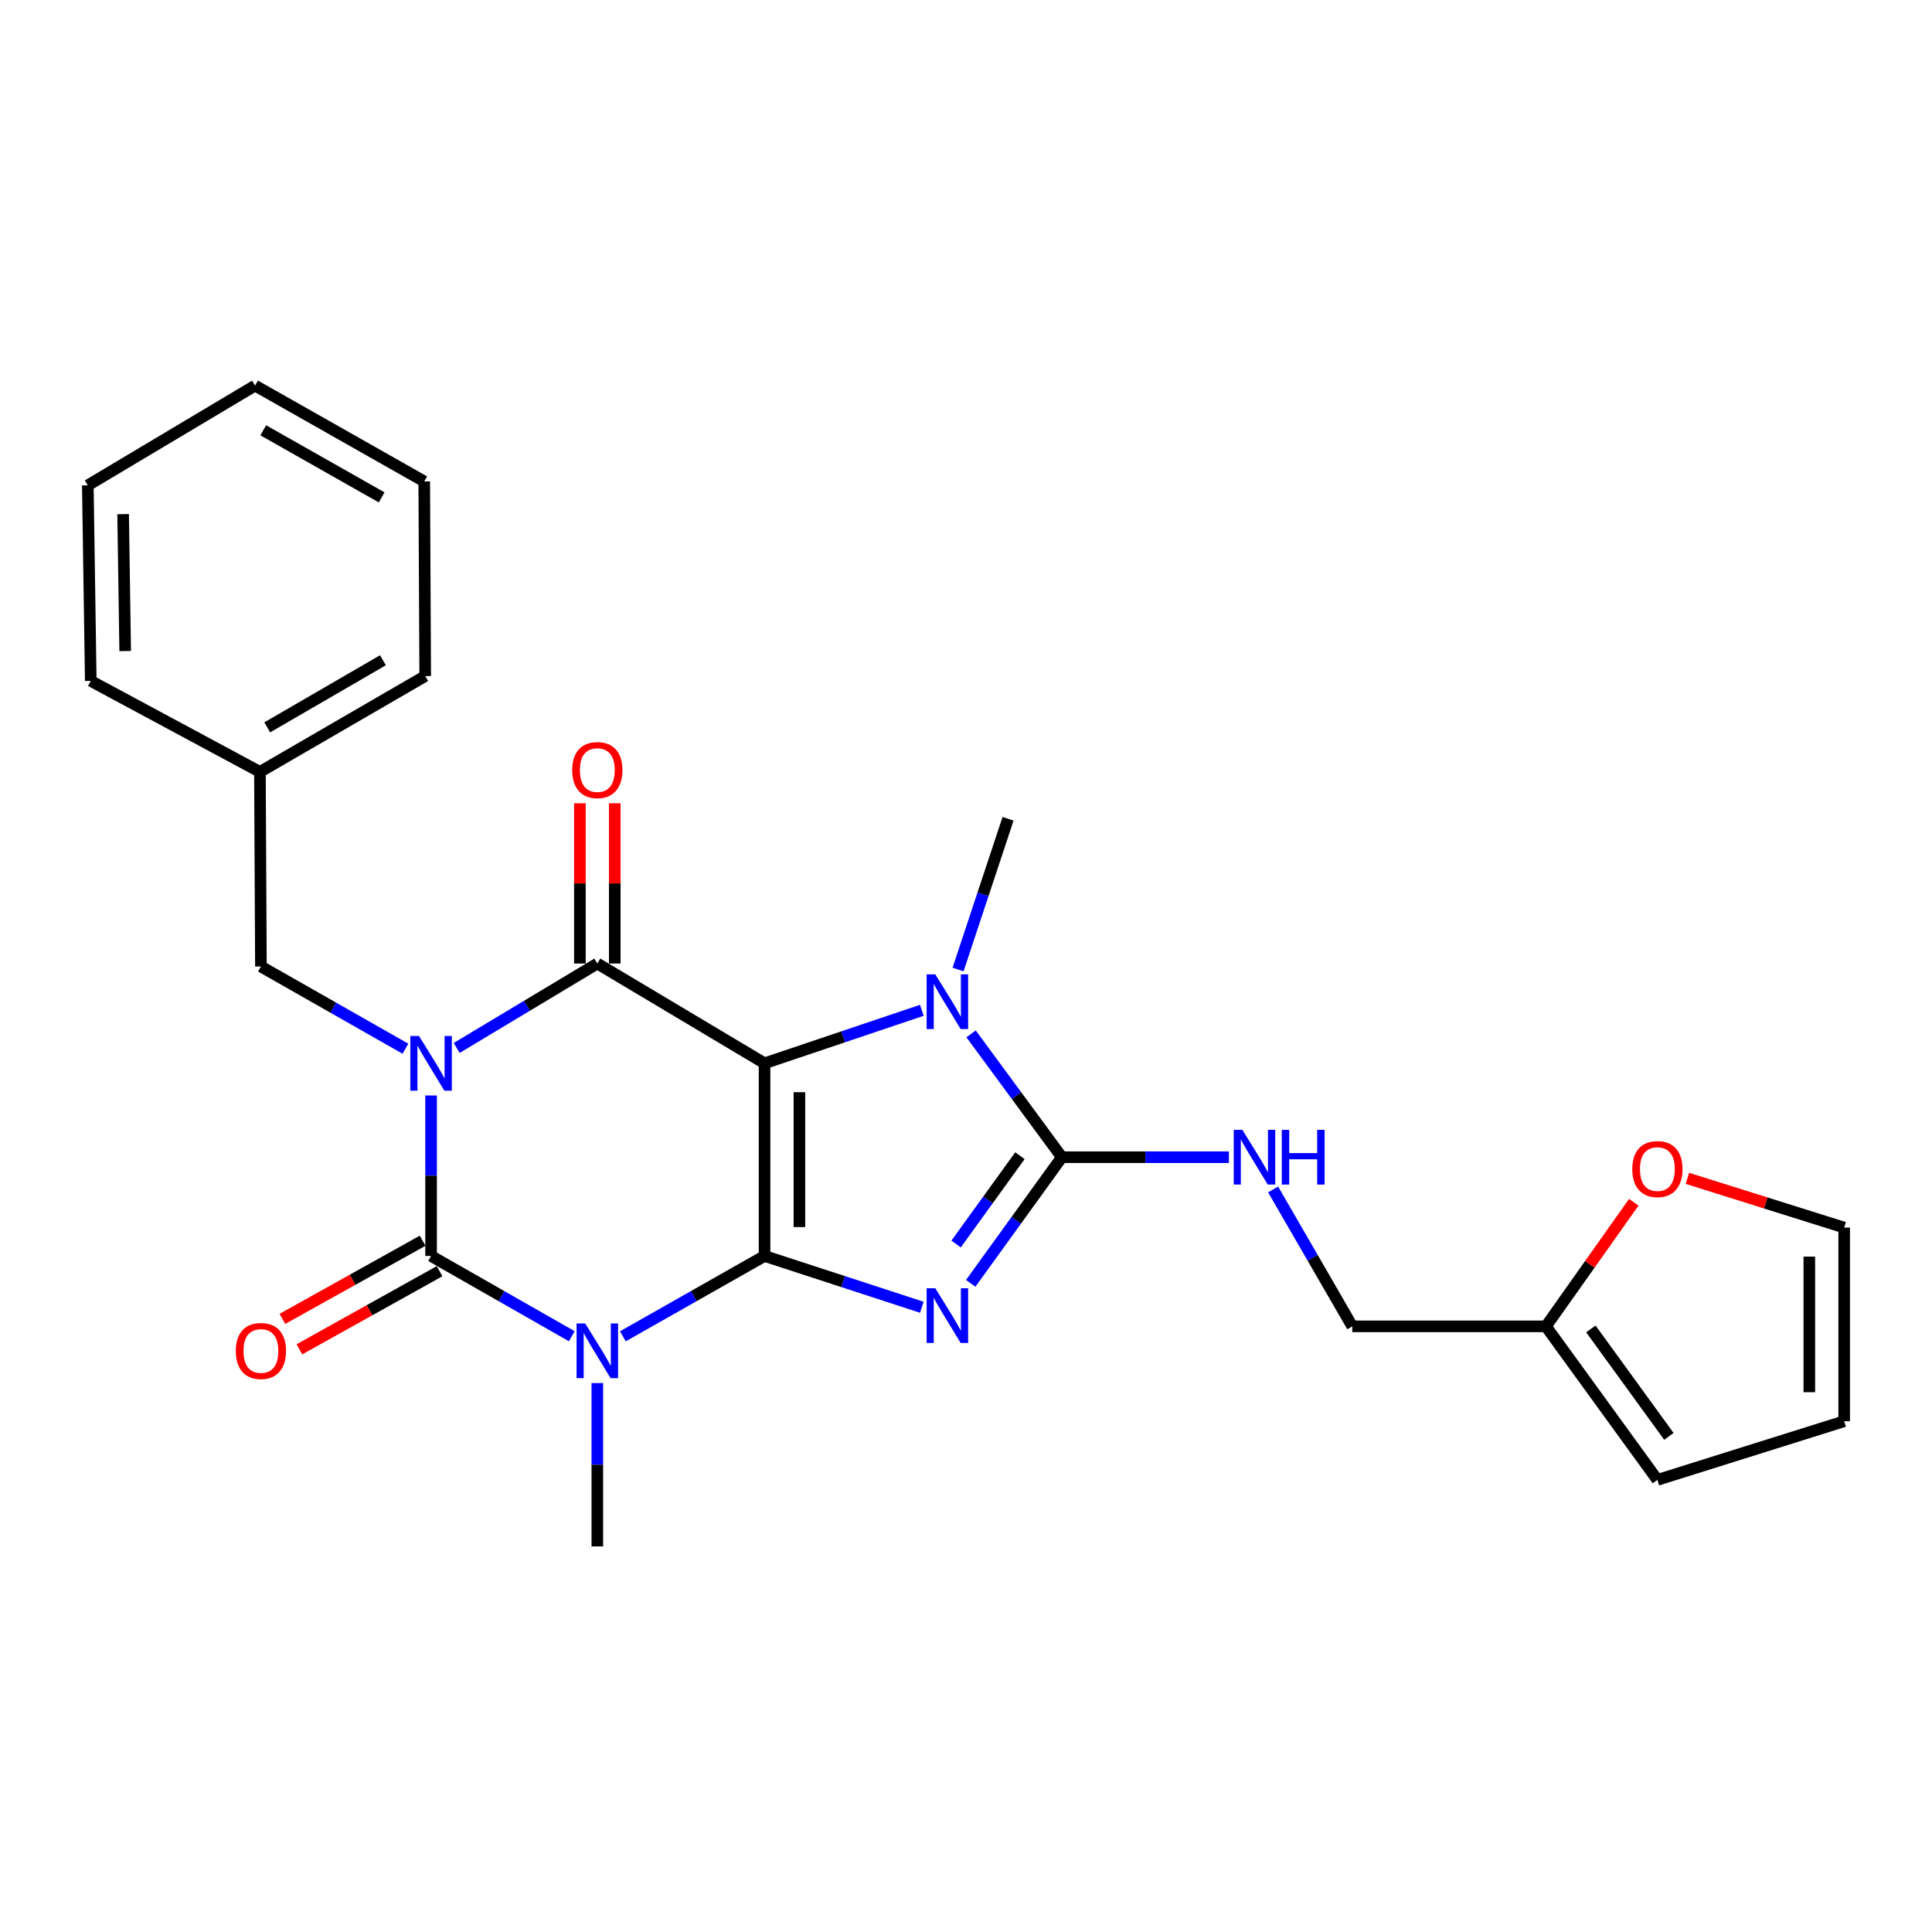 <?xml version='1.0' encoding='iso-8859-1'?>
<svg version='1.1' baseProfile='full'
              xmlns='http://www.w3.org/2000/svg'
                      xmlns:rdkit='http://www.rdkit.org/xml'
                      xmlns:xlink='http://www.w3.org/1999/xlink'
                  xml:space='preserve'
width='1000px' height='1000px' viewBox='0 0 1000 1000'>
<!-- END OF HEADER -->
<rect style='opacity:1.0;fill:#FFFFFF;stroke:none' width='1000' height='1000' x='0' y='0'> </rect>
<path class='bond-0' d='M 395.73,650.085 L 395.73,550.366' style='fill:none;fill-rule:evenodd;stroke:#000000;stroke-width:6px;stroke-linecap:butt;stroke-linejoin:miter;stroke-opacity:1' />
<path class='bond-0' d='M 413.775,635.127 L 413.775,565.324' style='fill:none;fill-rule:evenodd;stroke:#000000;stroke-width:6px;stroke-linecap:butt;stroke-linejoin:miter;stroke-opacity:1' />
<path class='bond-2' d='M 395.73,650.085 L 436.433,663.361' style='fill:none;fill-rule:evenodd;stroke:#000000;stroke-width:6px;stroke-linecap:butt;stroke-linejoin:miter;stroke-opacity:1' />
<path class='bond-2' d='M 436.433,663.361 L 477.137,676.637' style='fill:none;fill-rule:evenodd;stroke:#0000FF;stroke-width:6px;stroke-linecap:butt;stroke-linejoin:miter;stroke-opacity:1' />
<path class='bond-3' d='M 395.73,650.085 L 359.065,670.88' style='fill:none;fill-rule:evenodd;stroke:#000000;stroke-width:6px;stroke-linecap:butt;stroke-linejoin:miter;stroke-opacity:1' />
<path class='bond-3' d='M 359.065,670.88 L 322.401,691.675' style='fill:none;fill-rule:evenodd;stroke:#0000FF;stroke-width:6px;stroke-linecap:butt;stroke-linejoin:miter;stroke-opacity:1' />
<path class='bond-5' d='M 395.73,550.366 L 309.173,498.717' style='fill:none;fill-rule:evenodd;stroke:#000000;stroke-width:6px;stroke-linecap:butt;stroke-linejoin:miter;stroke-opacity:1' />
<path class='bond-7' d='M 395.73,550.366 L 436.429,536.651' style='fill:none;fill-rule:evenodd;stroke:#000000;stroke-width:6px;stroke-linecap:butt;stroke-linejoin:miter;stroke-opacity:1' />
<path class='bond-7' d='M 436.429,536.651 L 477.129,522.937' style='fill:none;fill-rule:evenodd;stroke:#0000FF;stroke-width:6px;stroke-linecap:butt;stroke-linejoin:miter;stroke-opacity:1' />
<path class='bond-1' d='M 223.128,567.019 L 223.128,608.552' style='fill:none;fill-rule:evenodd;stroke:#0000FF;stroke-width:6px;stroke-linecap:butt;stroke-linejoin:miter;stroke-opacity:1' />
<path class='bond-1' d='M 223.128,608.552 L 223.128,650.085' style='fill:none;fill-rule:evenodd;stroke:#000000;stroke-width:6px;stroke-linecap:butt;stroke-linejoin:miter;stroke-opacity:1' />
<path class='bond-9' d='M 209.855,542.815 L 172.452,521.538' style='fill:none;fill-rule:evenodd;stroke:#0000FF;stroke-width:6px;stroke-linecap:butt;stroke-linejoin:miter;stroke-opacity:1' />
<path class='bond-9' d='M 172.452,521.538 L 135.048,500.261' style='fill:none;fill-rule:evenodd;stroke:#000000;stroke-width:6px;stroke-linecap:butt;stroke-linejoin:miter;stroke-opacity:1' />
<path class='bond-27' d='M 236.377,542.413 L 272.775,520.565' style='fill:none;fill-rule:evenodd;stroke:#0000FF;stroke-width:6px;stroke-linecap:butt;stroke-linejoin:miter;stroke-opacity:1' />
<path class='bond-27' d='M 272.775,520.565 L 309.173,498.717' style='fill:none;fill-rule:evenodd;stroke:#000000;stroke-width:6px;stroke-linecap:butt;stroke-linejoin:miter;stroke-opacity:1' />
<path class='bond-6' d='M 502.426,664.263 L 526.02,631.615' style='fill:none;fill-rule:evenodd;stroke:#0000FF;stroke-width:6px;stroke-linecap:butt;stroke-linejoin:miter;stroke-opacity:1' />
<path class='bond-6' d='M 526.02,631.615 L 549.614,598.967' style='fill:none;fill-rule:evenodd;stroke:#000000;stroke-width:6px;stroke-linecap:butt;stroke-linejoin:miter;stroke-opacity:1' />
<path class='bond-6' d='M 494.879,643.899 L 511.395,621.046' style='fill:none;fill-rule:evenodd;stroke:#0000FF;stroke-width:6px;stroke-linecap:butt;stroke-linejoin:miter;stroke-opacity:1' />
<path class='bond-6' d='M 511.395,621.046 L 527.91,598.192' style='fill:none;fill-rule:evenodd;stroke:#000000;stroke-width:6px;stroke-linecap:butt;stroke-linejoin:miter;stroke-opacity:1' />
<path class='bond-4' d='M 295.957,691.637 L 259.543,670.861' style='fill:none;fill-rule:evenodd;stroke:#0000FF;stroke-width:6px;stroke-linecap:butt;stroke-linejoin:miter;stroke-opacity:1' />
<path class='bond-4' d='M 259.543,670.861 L 223.128,650.085' style='fill:none;fill-rule:evenodd;stroke:#000000;stroke-width:6px;stroke-linecap:butt;stroke-linejoin:miter;stroke-opacity:1' />
<path class='bond-17' d='M 309.173,715.869 L 309.173,758.145' style='fill:none;fill-rule:evenodd;stroke:#0000FF;stroke-width:6px;stroke-linecap:butt;stroke-linejoin:miter;stroke-opacity:1' />
<path class='bond-17' d='M 309.173,758.145 L 309.173,800.42' style='fill:none;fill-rule:evenodd;stroke:#000000;stroke-width:6px;stroke-linecap:butt;stroke-linejoin:miter;stroke-opacity:1' />
<path class='bond-10' d='M 218.736,642.204 L 182.456,662.425' style='fill:none;fill-rule:evenodd;stroke:#000000;stroke-width:6px;stroke-linecap:butt;stroke-linejoin:miter;stroke-opacity:1' />
<path class='bond-10' d='M 182.456,662.425 L 146.177,682.646' style='fill:none;fill-rule:evenodd;stroke:#FF0000;stroke-width:6px;stroke-linecap:butt;stroke-linejoin:miter;stroke-opacity:1' />
<path class='bond-10' d='M 227.521,657.966 L 191.241,678.187' style='fill:none;fill-rule:evenodd;stroke:#000000;stroke-width:6px;stroke-linecap:butt;stroke-linejoin:miter;stroke-opacity:1' />
<path class='bond-10' d='M 191.241,678.187 L 154.962,698.408' style='fill:none;fill-rule:evenodd;stroke:#FF0000;stroke-width:6px;stroke-linecap:butt;stroke-linejoin:miter;stroke-opacity:1' />
<path class='bond-11' d='M 318.196,498.717 L 318.196,457.244' style='fill:none;fill-rule:evenodd;stroke:#000000;stroke-width:6px;stroke-linecap:butt;stroke-linejoin:miter;stroke-opacity:1' />
<path class='bond-11' d='M 318.196,457.244 L 318.196,415.772' style='fill:none;fill-rule:evenodd;stroke:#FF0000;stroke-width:6px;stroke-linecap:butt;stroke-linejoin:miter;stroke-opacity:1' />
<path class='bond-11' d='M 300.151,498.717 L 300.151,457.244' style='fill:none;fill-rule:evenodd;stroke:#000000;stroke-width:6px;stroke-linecap:butt;stroke-linejoin:miter;stroke-opacity:1' />
<path class='bond-11' d='M 300.151,457.244 L 300.151,415.772' style='fill:none;fill-rule:evenodd;stroke:#FF0000;stroke-width:6px;stroke-linecap:butt;stroke-linejoin:miter;stroke-opacity:1' />
<path class='bond-8' d='M 549.614,598.967 L 592.847,598.967' style='fill:none;fill-rule:evenodd;stroke:#000000;stroke-width:6px;stroke-linecap:butt;stroke-linejoin:miter;stroke-opacity:1' />
<path class='bond-8' d='M 592.847,598.967 L 636.081,598.967' style='fill:none;fill-rule:evenodd;stroke:#0000FF;stroke-width:6px;stroke-linecap:butt;stroke-linejoin:miter;stroke-opacity:1' />
<path class='bond-26' d='M 549.614,598.967 L 526.121,567.051' style='fill:none;fill-rule:evenodd;stroke:#000000;stroke-width:6px;stroke-linecap:butt;stroke-linejoin:miter;stroke-opacity:1' />
<path class='bond-26' d='M 526.121,567.051 L 502.628,535.135' style='fill:none;fill-rule:evenodd;stroke:#0000FF;stroke-width:6px;stroke-linecap:butt;stroke-linejoin:miter;stroke-opacity:1' />
<path class='bond-19' d='M 495.889,501.823 L 508.827,462.816' style='fill:none;fill-rule:evenodd;stroke:#0000FF;stroke-width:6px;stroke-linecap:butt;stroke-linejoin:miter;stroke-opacity:1' />
<path class='bond-19' d='M 508.827,462.816 L 521.764,423.81' style='fill:none;fill-rule:evenodd;stroke:#000000;stroke-width:6px;stroke-linecap:butt;stroke-linejoin:miter;stroke-opacity:1' />
<path class='bond-18' d='M 658.963,615.656 L 679.451,651.086' style='fill:none;fill-rule:evenodd;stroke:#0000FF;stroke-width:6px;stroke-linecap:butt;stroke-linejoin:miter;stroke-opacity:1' />
<path class='bond-18' d='M 679.451,651.086 L 699.939,686.516' style='fill:none;fill-rule:evenodd;stroke:#000000;stroke-width:6px;stroke-linecap:butt;stroke-linejoin:miter;stroke-opacity:1' />
<path class='bond-20' d='M 135.048,500.261 L 134.537,399.529' style='fill:none;fill-rule:evenodd;stroke:#000000;stroke-width:6px;stroke-linecap:butt;stroke-linejoin:miter;stroke-opacity:1' />
<path class='bond-12' d='M 800.17,686.516 L 699.939,686.516' style='fill:none;fill-rule:evenodd;stroke:#000000;stroke-width:6px;stroke-linecap:butt;stroke-linejoin:miter;stroke-opacity:1' />
<path class='bond-13' d='M 800.17,686.516 L 822.908,654.402' style='fill:none;fill-rule:evenodd;stroke:#000000;stroke-width:6px;stroke-linecap:butt;stroke-linejoin:miter;stroke-opacity:1' />
<path class='bond-13' d='M 822.908,654.402 L 845.646,622.288' style='fill:none;fill-rule:evenodd;stroke:#FF0000;stroke-width:6px;stroke-linecap:butt;stroke-linejoin:miter;stroke-opacity:1' />
<path class='bond-14' d='M 800.17,686.516 L 857.864,765.994' style='fill:none;fill-rule:evenodd;stroke:#000000;stroke-width:6px;stroke-linecap:butt;stroke-linejoin:miter;stroke-opacity:1' />
<path class='bond-14' d='M 823.427,687.837 L 863.813,743.472' style='fill:none;fill-rule:evenodd;stroke:#000000;stroke-width:6px;stroke-linecap:butt;stroke-linejoin:miter;stroke-opacity:1' />
<path class='bond-15' d='M 873.397,609.911 L 913.971,622.655' style='fill:none;fill-rule:evenodd;stroke:#FF0000;stroke-width:6px;stroke-linecap:butt;stroke-linejoin:miter;stroke-opacity:1' />
<path class='bond-15' d='M 913.971,622.655 L 954.545,635.398' style='fill:none;fill-rule:evenodd;stroke:#000000;stroke-width:6px;stroke-linecap:butt;stroke-linejoin:miter;stroke-opacity:1' />
<path class='bond-16' d='M 857.864,765.994 L 954.545,735.629' style='fill:none;fill-rule:evenodd;stroke:#000000;stroke-width:6px;stroke-linecap:butt;stroke-linejoin:miter;stroke-opacity:1' />
<path class='bond-28' d='M 954.545,635.398 L 954.545,735.629' style='fill:none;fill-rule:evenodd;stroke:#000000;stroke-width:6px;stroke-linecap:butt;stroke-linejoin:miter;stroke-opacity:1' />
<path class='bond-28' d='M 936.5,650.433 L 936.5,720.594' style='fill:none;fill-rule:evenodd;stroke:#000000;stroke-width:6px;stroke-linecap:butt;stroke-linejoin:miter;stroke-opacity:1' />
<path class='bond-21' d='M 134.537,399.529 L 220.091,349.915' style='fill:none;fill-rule:evenodd;stroke:#000000;stroke-width:6px;stroke-linecap:butt;stroke-linejoin:miter;stroke-opacity:1' />
<path class='bond-21' d='M 138.318,376.477 L 198.205,341.747' style='fill:none;fill-rule:evenodd;stroke:#000000;stroke-width:6px;stroke-linecap:butt;stroke-linejoin:miter;stroke-opacity:1' />
<path class='bond-22' d='M 134.537,399.529 L 46.978,352.441' style='fill:none;fill-rule:evenodd;stroke:#000000;stroke-width:6px;stroke-linecap:butt;stroke-linejoin:miter;stroke-opacity:1' />
<path class='bond-24' d='M 220.091,349.915 L 219.58,249.193' style='fill:none;fill-rule:evenodd;stroke:#000000;stroke-width:6px;stroke-linecap:butt;stroke-linejoin:miter;stroke-opacity:1' />
<path class='bond-23' d='M 46.978,352.441 L 45.455,251.209' style='fill:none;fill-rule:evenodd;stroke:#000000;stroke-width:6px;stroke-linecap:butt;stroke-linejoin:miter;stroke-opacity:1' />
<path class='bond-23' d='M 64.793,336.985 L 63.726,266.122' style='fill:none;fill-rule:evenodd;stroke:#000000;stroke-width:6px;stroke-linecap:butt;stroke-linejoin:miter;stroke-opacity:1' />
<path class='bond-25' d='M 45.455,251.209 L 132.021,199.58' style='fill:none;fill-rule:evenodd;stroke:#000000;stroke-width:6px;stroke-linecap:butt;stroke-linejoin:miter;stroke-opacity:1' />
<path class='bond-29' d='M 219.58,249.193 L 132.021,199.58' style='fill:none;fill-rule:evenodd;stroke:#000000;stroke-width:6px;stroke-linecap:butt;stroke-linejoin:miter;stroke-opacity:1' />
<path class='bond-29' d='M 197.55,257.451 L 136.259,222.721' style='fill:none;fill-rule:evenodd;stroke:#000000;stroke-width:6px;stroke-linecap:butt;stroke-linejoin:miter;stroke-opacity:1' />
<path  class='atom-2' d='M 216.868 536.206
L 226.148 551.206
Q 227.068 552.686, 228.548 555.366
Q 230.028 558.046, 230.108 558.206
L 230.108 536.206
L 233.868 536.206
L 233.868 564.526
L 229.988 564.526
L 220.028 548.126
Q 218.868 546.206, 217.628 544.006
Q 216.428 541.806, 216.068 541.126
L 216.068 564.526
L 212.388 564.526
L 212.388 536.206
L 216.868 536.206
' fill='#0000FF'/>
<path  class='atom-3' d='M 484.106 666.792
L 493.386 681.792
Q 494.306 683.272, 495.786 685.952
Q 497.266 688.632, 497.346 688.792
L 497.346 666.792
L 501.106 666.792
L 501.106 695.112
L 497.226 695.112
L 487.266 678.712
Q 486.106 676.792, 484.866 674.592
Q 483.666 672.392, 483.306 671.712
L 483.306 695.112
L 479.626 695.112
L 479.626 666.792
L 484.106 666.792
' fill='#0000FF'/>
<path  class='atom-4' d='M 302.913 685.018
L 312.193 700.018
Q 313.113 701.498, 314.593 704.178
Q 316.073 706.858, 316.153 707.018
L 316.153 685.018
L 319.913 685.018
L 319.913 713.338
L 316.033 713.338
L 306.073 696.938
Q 304.913 695.018, 303.673 692.818
Q 302.473 690.618, 302.113 689.938
L 302.113 713.338
L 298.433 713.338
L 298.433 685.018
L 302.913 685.018
' fill='#0000FF'/>
<path  class='atom-8' d='M 484.106 504.316
L 493.386 519.316
Q 494.306 520.796, 495.786 523.476
Q 497.266 526.156, 497.346 526.316
L 497.346 504.316
L 501.106 504.316
L 501.106 532.636
L 497.226 532.636
L 487.266 516.236
Q 486.106 514.316, 484.866 512.116
Q 483.666 509.916, 483.306 509.236
L 483.306 532.636
L 479.626 532.636
L 479.626 504.316
L 484.106 504.316
' fill='#0000FF'/>
<path  class='atom-9' d='M 643.053 584.807
L 652.333 599.807
Q 653.253 601.287, 654.733 603.967
Q 656.213 606.647, 656.293 606.807
L 656.293 584.807
L 660.053 584.807
L 660.053 613.127
L 656.173 613.127
L 646.213 596.727
Q 645.053 594.807, 643.813 592.607
Q 642.613 590.407, 642.253 589.727
L 642.253 613.127
L 638.573 613.127
L 638.573 584.807
L 643.053 584.807
' fill='#0000FF'/>
<path  class='atom-9' d='M 663.453 584.807
L 667.293 584.807
L 667.293 596.847
L 681.773 596.847
L 681.773 584.807
L 685.613 584.807
L 685.613 613.127
L 681.773 613.127
L 681.773 600.047
L 667.293 600.047
L 667.293 613.127
L 663.453 613.127
L 663.453 584.807
' fill='#0000FF'/>
<path  class='atom-11' d='M 122.048 699.258
Q 122.048 692.458, 125.408 688.658
Q 128.768 684.858, 135.048 684.858
Q 141.328 684.858, 144.688 688.658
Q 148.048 692.458, 148.048 699.258
Q 148.048 706.138, 144.648 710.058
Q 141.248 713.938, 135.048 713.938
Q 128.808 713.938, 125.408 710.058
Q 122.048 706.178, 122.048 699.258
M 135.048 710.738
Q 139.368 710.738, 141.688 707.858
Q 144.048 704.938, 144.048 699.258
Q 144.048 693.698, 141.688 690.898
Q 139.368 688.058, 135.048 688.058
Q 130.728 688.058, 128.368 690.858
Q 126.048 693.658, 126.048 699.258
Q 126.048 704.978, 128.368 707.858
Q 130.728 710.738, 135.048 710.738
' fill='#FF0000'/>
<path  class='atom-12' d='M 296.173 398.586
Q 296.173 391.786, 299.533 387.986
Q 302.893 384.186, 309.173 384.186
Q 315.453 384.186, 318.813 387.986
Q 322.173 391.786, 322.173 398.586
Q 322.173 405.466, 318.773 409.386
Q 315.373 413.266, 309.173 413.266
Q 302.933 413.266, 299.533 409.386
Q 296.173 405.506, 296.173 398.586
M 309.173 410.066
Q 313.493 410.066, 315.813 407.186
Q 318.173 404.266, 318.173 398.586
Q 318.173 393.026, 315.813 390.226
Q 313.493 387.386, 309.173 387.386
Q 304.853 387.386, 302.493 390.186
Q 300.173 392.986, 300.173 398.586
Q 300.173 404.306, 302.493 407.186
Q 304.853 410.066, 309.173 410.066
' fill='#FF0000'/>
<path  class='atom-14' d='M 844.864 605.112
Q 844.864 598.312, 848.224 594.512
Q 851.584 590.712, 857.864 590.712
Q 864.144 590.712, 867.504 594.512
Q 870.864 598.312, 870.864 605.112
Q 870.864 611.992, 867.464 615.912
Q 864.064 619.792, 857.864 619.792
Q 851.624 619.792, 848.224 615.912
Q 844.864 612.032, 844.864 605.112
M 857.864 616.592
Q 862.184 616.592, 864.504 613.712
Q 866.864 610.792, 866.864 605.112
Q 866.864 599.552, 864.504 596.752
Q 862.184 593.912, 857.864 593.912
Q 853.544 593.912, 851.184 596.712
Q 848.864 599.512, 848.864 605.112
Q 848.864 610.832, 851.184 613.712
Q 853.544 616.592, 857.864 616.592
' fill='#FF0000'/>
</svg>

